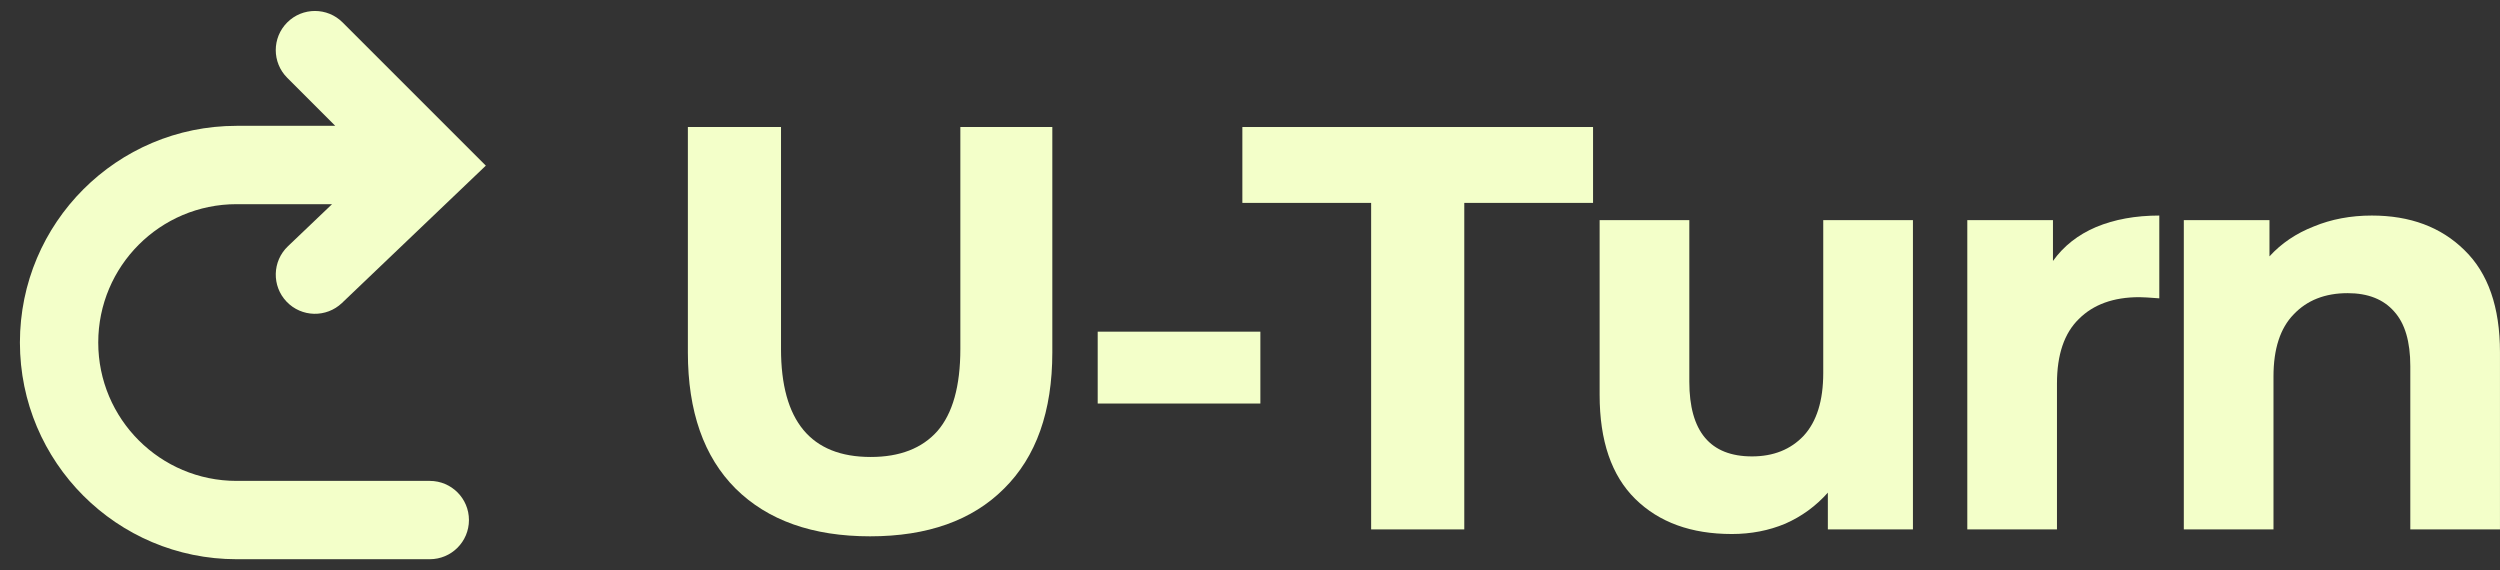 <svg width="114" height="26" viewBox="0 0 114 26" fill="none" xmlns="http://www.w3.org/2000/svg">
<rect x="0" y="0" width="114" height="26" fill="#333333" stroke="none"/>
<path d="M39.677 24.456C37.055 24.456 35.011 23.731 33.543 22.28C32.093 20.83 31.367 18.759 31.367 16.068V5.792H35.614V15.91C35.614 19.196 36.977 20.838 39.703 20.838C41.031 20.838 42.045 20.445 42.744 19.659C43.443 18.855 43.792 17.605 43.792 15.91V5.792H47.986V16.068C47.986 18.759 47.252 20.83 45.785 22.28C44.334 23.731 42.298 24.456 39.677 24.456Z" fill="#F3FFC9"/>
<path d="M50.055 15.124H57.473V18.401H50.055V15.124Z" fill="#F3FFC9"/>
<path d="M62.524 9.252H56.652V5.792H72.643V9.252H66.771V24.141H62.524V9.252Z" fill="#F3FFC9"/>
<path d="M87.23 10.039V24.141H83.35V22.464C82.808 23.075 82.162 23.547 81.41 23.879C80.659 24.194 79.846 24.351 78.972 24.351C77.12 24.351 75.652 23.818 74.569 22.752C73.485 21.686 72.943 20.104 72.943 18.007V10.039H77.033V17.404C77.033 19.676 77.985 20.812 79.89 20.812C80.869 20.812 81.655 20.498 82.249 19.869C82.843 19.222 83.14 18.27 83.14 17.011V10.039H87.23Z" fill="#F3FFC9"/>
<path d="M93.615 11.9C94.104 11.218 94.759 10.703 95.581 10.353C96.419 10.004 97.38 9.829 98.464 9.829V13.604C98.01 13.569 97.704 13.551 97.547 13.551C96.376 13.551 95.459 13.883 94.794 14.547C94.13 15.194 93.798 16.172 93.798 17.483V24.141H89.709V10.039H93.615V11.9Z" fill="#F3FFC9"/>
<path d="M108.154 9.829C109.902 9.829 111.308 10.353 112.374 11.402C113.458 12.45 113.999 14.005 113.999 16.068V24.141H109.91V16.697C109.91 15.578 109.666 14.748 109.176 14.207C108.687 13.647 107.979 13.368 107.053 13.368C106.022 13.368 105.201 13.691 104.589 14.338C103.977 14.967 103.671 15.91 103.671 17.169V24.141H99.582V10.039H103.488V11.69C104.03 11.096 104.703 10.642 105.507 10.327C106.31 9.995 107.193 9.829 108.154 9.829Z" fill="#F3FFC9"/>
<path fill-rule="evenodd" clip-rule="evenodd" d="M13.098 1.023C13.795 0.326 14.926 0.326 15.623 1.023L22.154 7.553L15.594 13.816C14.88 14.496 13.75 14.47 13.069 13.757C12.388 13.043 12.414 11.913 13.127 11.232L15.142 9.31H10.789C7.304 9.31 4.48 12.134 4.48 15.619C4.48 19.104 7.304 21.929 10.789 21.929H19.599C20.585 21.929 21.384 22.728 21.384 23.714C21.384 24.701 20.585 25.5 19.599 25.5H10.789C5.332 25.5 0.908 21.076 0.908 15.619C0.908 10.162 5.332 5.738 10.789 5.738H15.287L13.098 3.548C12.4 2.851 12.4 1.72 13.098 1.023Z" fill="#F3FFC9"/>
</svg>
